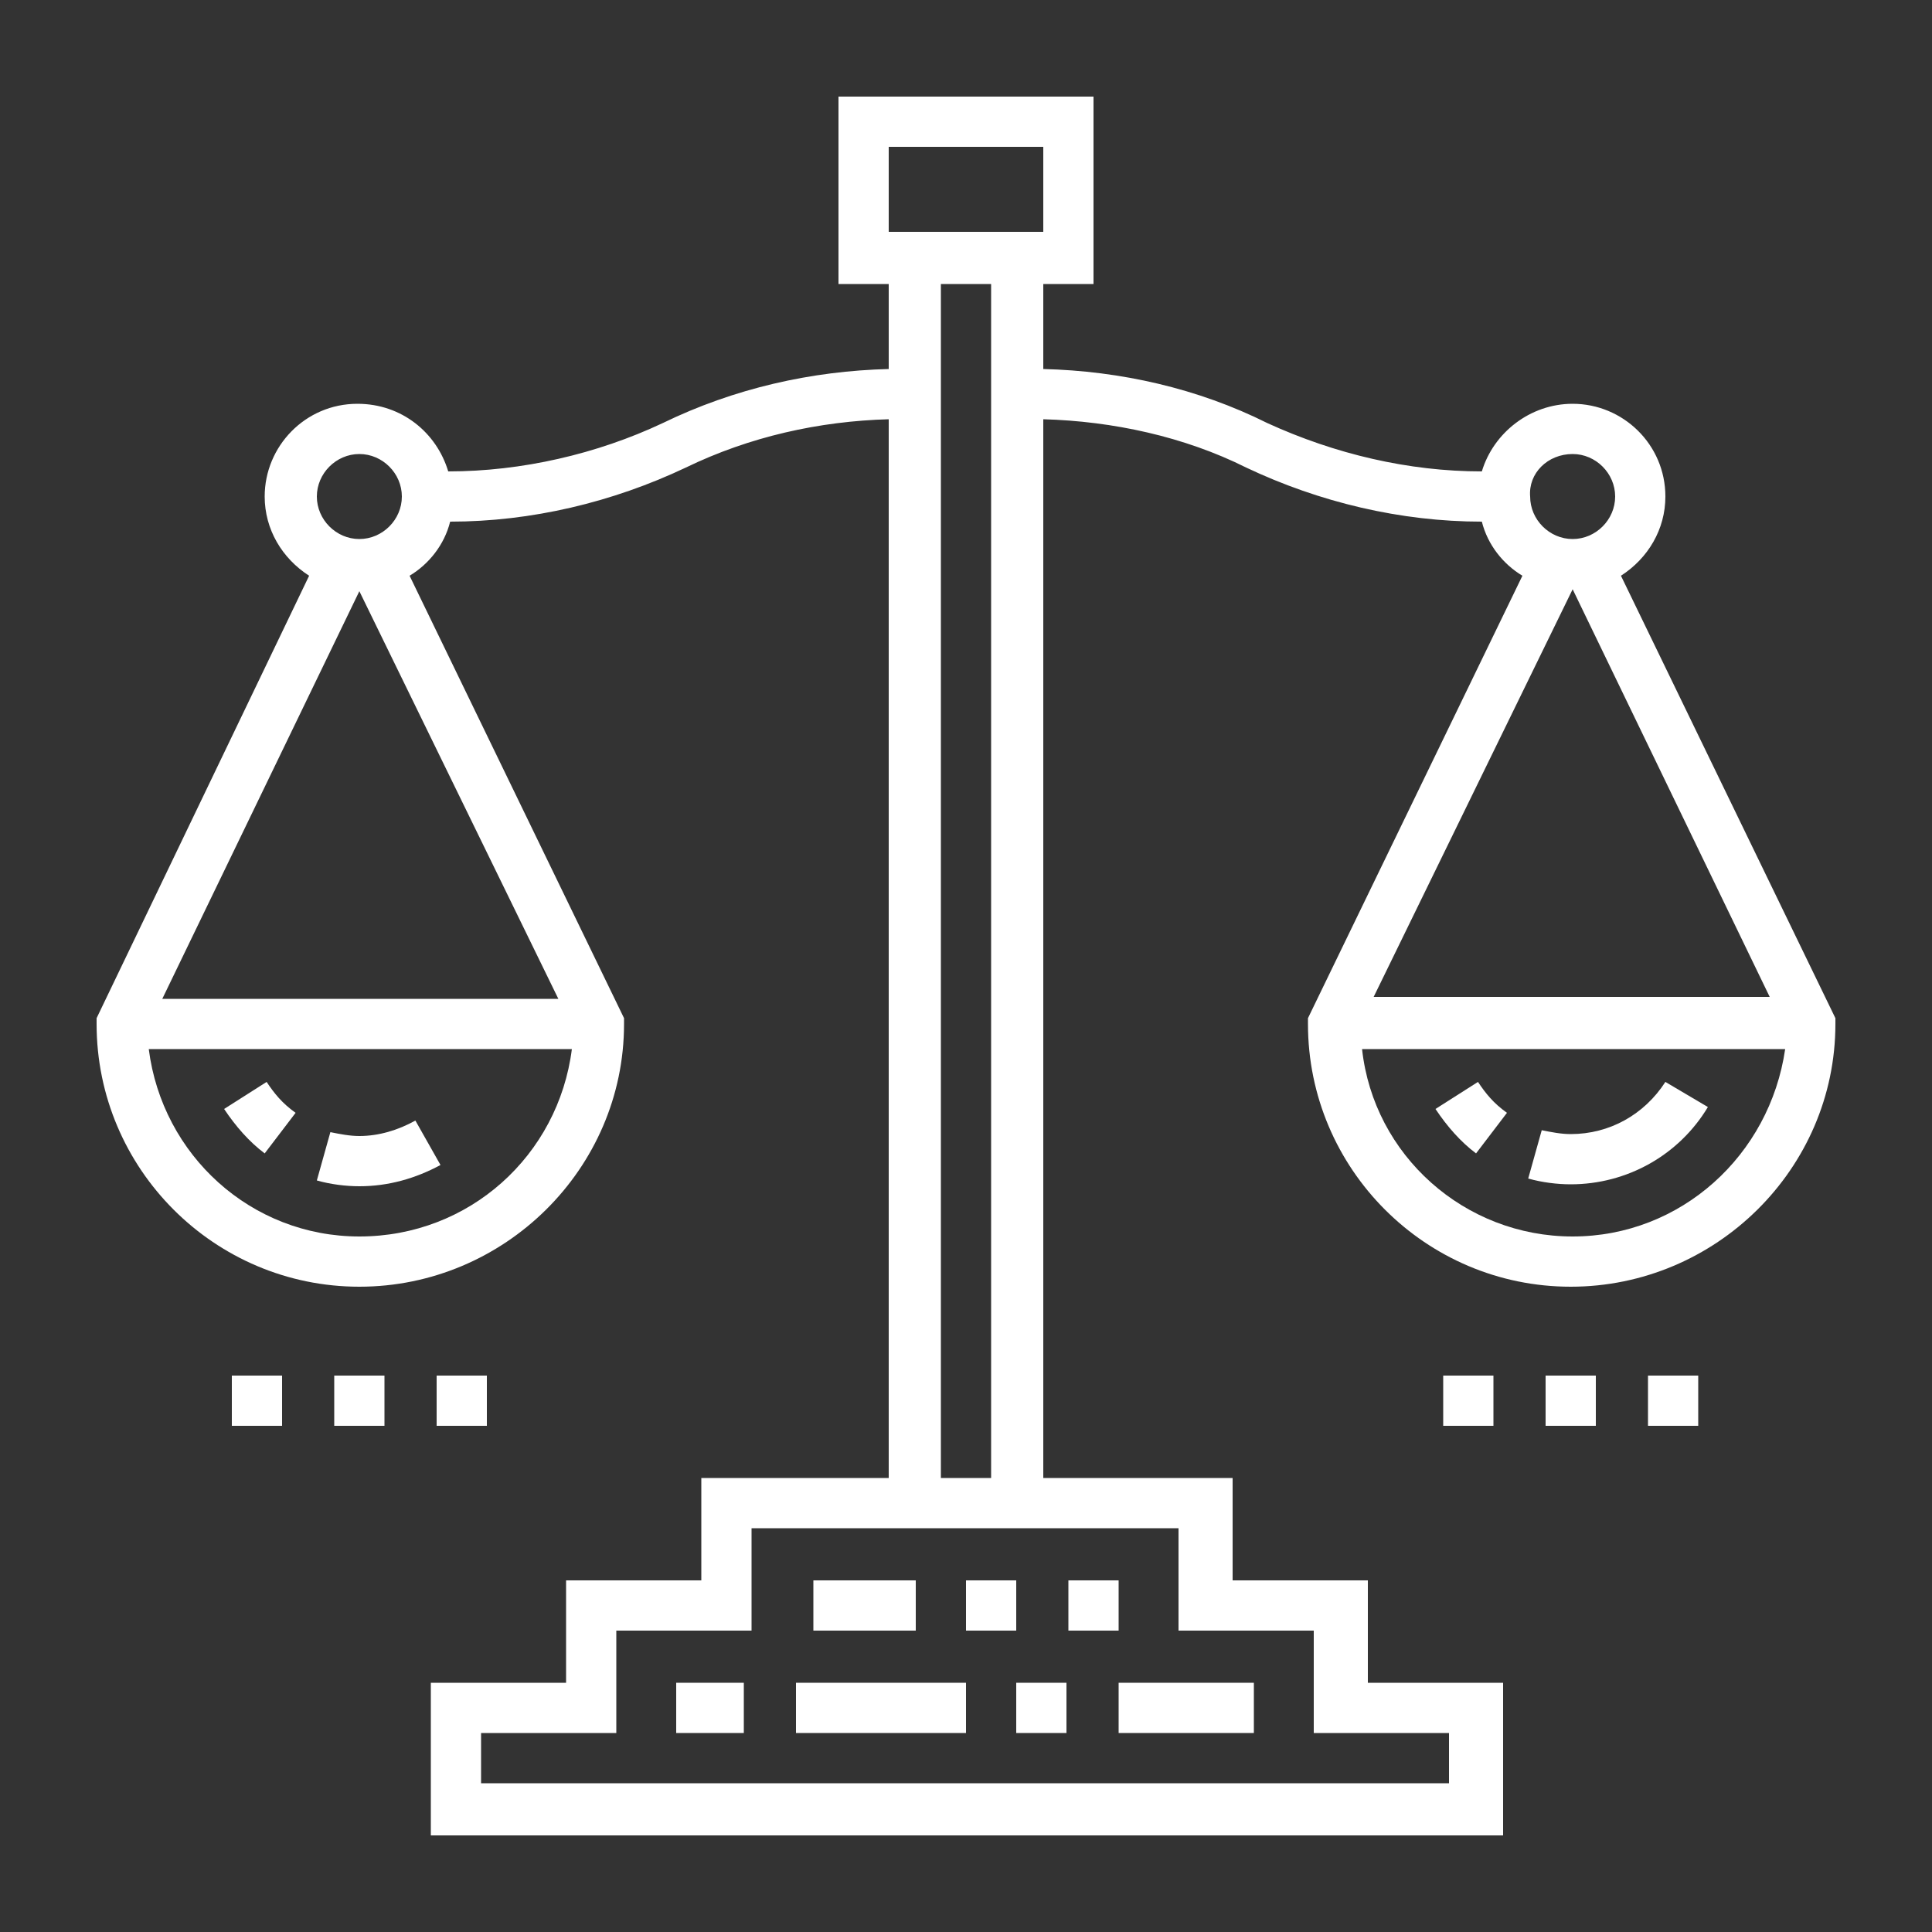 <svg xmlns="http://www.w3.org/2000/svg" xmlns:xlink="http://www.w3.org/1999/xlink" x="0px" y="0px" viewBox="0 0 100 100" style="enable-background:new 0 0 100 100;" xml:space="preserve"><rect x="0" y="0" width="100" height="100" fill="#333333" stroke="none"/><style type="text/css">	.st0{display:none;}	.st1{display:inline;}	.st2{fill:#FFFFFF;}</style><g id="background" class="st0"></g><g id="Educate" class="st0">	<g class="st1">		<path class="st2" d="M48.7,35h2.6V64h-2.6V35z"></path>		<path class="st2" d="M48.7,29.7h2.6v2.6h-2.6V29.7z"></path>		<path class="st2" d="M53.5,16.6L50,20.1l-3.5-3.5H5v52.8h40.5l4.6,4.6l4.4-4.5h2.3v-2.6h-3.4L50,70.2l-3.4-3.5H7.6V19.2h37.8   l3.2,3.2V27h2.6v-4.5l3.3-3.3h37.7v47.5h-2.7v2.6H95V16.6L53.5,16.6z"></path>		<path class="st2" d="M87,55.7V40.1L80.8,34H65.3l-6.1,6.1v15.6l4.6,4.6l-7.6,16.4L59,78l6.2-2l2.4,6.1l2.9,1.4l2.7-5.6l2.7,5.5   l2.8-1.4l2.3-6.2l6.3,2l2.8-1.4l-7.7-15.9L87,55.7z M61.9,41.2l4.5-4.5h13.4l4.6,4.5v13.4l-4.1,4l-1.1,0.5H66.4l-4.5-4.5V41.2z    M69.4,79.4l-2.6-6.8l-6.8,2.2L66,61.8h11.7L69.4,79.4z M79.3,72.5l-2.5,6.8l-2.2-4.5l5.8-12.2l5.8,12.1L79.3,72.5z"></path>		<path class="st2" d="M78.2,56.5l3.5-3.2v-4.7h-2.6v3.6l-1.9,1.7H69L67.2,52v-8.2l1.9-1.9h8.1l1.9,1.9v2.1h2.6v-3.2l-3.5-3.4H67.9   l-3.4,3.4v10.4l3.3,3.3L78.2,56.5z"></path>		<path class="st2" d="M42.2,24.5H20.9v2.6h18.6v5.2H15.8v-5.2h2.5v-2.6h-5.1V35h29V24.5z"></path>		<path class="st2" d="M20.9,37.7h21.1v2.6H20.9V37.7z"></path>		<path class="st2" d="M13,37.7h5.3v2.6H13V37.7z"></path>		<path class="st2" d="M26.2,42.9h15.9v2.6H26.2V42.9z"></path>		<path class="st2" d="M13,42.9h10.6v2.6H13V42.9z"></path>		<path class="st2" d="M31.5,48.3h10.6v2.6H31.5V48.3z"></path>		<path class="st2" d="M13,48.3h15.9v2.6H13L13,48.3z"></path>		<path class="st2" d="M36.8,53.5h5.3v2.6h-5.3V53.5z"></path>		<path class="st2" d="M13,53.5h21.1v2.6H13L13,53.5z"></path>		<path class="st2" d="M13,58.8h29.1v2.6H13L13,58.8z"></path>		<path class="st2" d="M66.5,25.7h2.6v2.6h-2.6V25.7z"></path>		<path class="st2" d="M71.8,25.7h2.6v2.6h-2.6V25.7z"></path>		<path class="st2" d="M77.1,25.7h2.6v2.6h-2.6V25.7z"></path>		<path class="st2" d="M69.8,44.5h2.6v2.6h-2.6V44.5z"></path>	</g></g><g id="Associate" class="st0">	<g class="st1">		<path class="st2" d="M91.1,18.5c-2.3,0-4.4,0.9-6,2.5c-1.3,1.3-2.1,3-2.4,4.8l-3.2-0.6l-0.3-2.3c1.9-1.7,3.1-4,3.3-6.6l0.2-1.9   c0.2-2.4-0.5-4.8-2.1-6.5C79,6,76.7,5,74.4,5c-2.4,0-4.7,1-6.3,2.8c-1.6,1.8-2.4,4.1-2.1,6.5l0.2,1.9c0.3,2.6,1.5,4.9,3.3,6.6   l-0.3,2.3l-5.1,0.9c-0.7,0.1-1.3,0.3-1.9,0.6c-0.6-0.3-1.2-0.5-1.9-0.6l-5.1-0.9l-0.3-2.3c1.9-1.7,3.1-4,3.3-6.6l0.2-1.9   c0.2-2.4-0.5-4.8-2.2-6.5C54.7,6,52.4,5,50,5c-2.4,0-4.7,1-6.3,2.8c-1.6,1.8-2.4,4.1-2.1,6.5l0.2,1.9c0.3,2.6,1.5,4.9,3.3,6.6   l-0.3,2.3l-5.1,0.9c-0.7,0.1-1.3,0.3-1.9,0.6c-0.6-0.3-1.3-0.5-1.9-0.6l-5.1-0.9l-0.3-2.3c1.9-1.7,3.1-4,3.3-6.6l0.2-1.9   c0.2-2.4-0.5-4.8-2.1-6.5C30.3,6,28,5,25.6,5c-2.4,0-4.7,1-6.3,2.8c-1.6,1.8-2.4,4.1-2.1,6.5l0.2,1.9c0.3,2.6,1.5,4.9,3.3,6.6   l-0.3,2.3l-3.2,0.6c-0.3-1.8-1.1-3.5-2.4-4.8c-1.6-1.6-3.7-2.5-6-2.5c-2.1,0-3.9,1.7-3.9,3.9v11.1c0,0.7,0.6,1.3,1.3,1.3   s1.3-0.6,1.3-1.3V22.3c0-0.7,0.5-1.2,1.2-1.2c1.6,0,3,0.6,4.1,1.7c1.1,1.1,1.7,2.6,1.7,4.1v24.6c-0.1,1.7,0.5,3.3,1.7,4.6   l14.3,15.6c0.5,0.5,1.3,0.6,1.9,0.1c0.5-0.5,0.6-1.3,0.1-1.9L18.3,54.4c-0.7-0.8-1-1.7-1-2.7c0-0.9,0.4-1.8,1.1-2.5   c1.5-1.4,3.8-1.4,5.3,0l20.4,20.2c2.9,2.8,4.5,6.8,4.5,10.9c0,2.3-0.5,4.6-1.5,6.6c-1,2.1-1.6,4.4-1.7,6.8c0,0.7,0.5,1.3,1.3,1.4   c0,0,0,0,0,0c0.7,0,1.3-0.6,1.3-1.3c0.1-2,0.5-3.9,1.4-5.7c0.2-0.3,0.3-0.7,0.4-1c0.1,0.3,0.3,0.7,0.4,1c0.9,1.8,1.3,3.7,1.4,5.7   c0,0.7,0.6,1.3,1.3,1.3c0,0,0,0,0,0c0.7,0,1.3-0.6,1.3-1.4c-0.1-2.4-0.6-4.6-1.7-6.8c-1-2-1.5-4.3-1.5-6.6c0-4,1.6-8,4.5-10.9   l20.4-20.2c1.5-1.4,3.8-1.4,5.3,0c0.7,0.7,1.1,1.6,1.1,2.5c0,1-0.3,1.9-1,2.7L67.3,70c-0.5,0.5-0.5,1.4,0.1,1.9   c0.5,0.5,1.4,0.5,1.9-0.1l14.3-15.6c1.2-1.3,1.8-3,1.7-4.6V27c0-1.6,0.6-3,1.7-4.1c1.1-1.1,2.6-1.7,4.1-1.7c0.7,0,1.2,0.5,1.2,1.2   v33.8c0,1.1-0.3,2.2-0.9,3.1l-1.7,2.5c-0.4,0.6-0.2,1.4,0.4,1.8c0.2,0.1,0.5,0.2,0.7,0.2c0.4,0,0.8-0.2,1.1-0.6l1.7-2.5   c0.9-1.3,1.4-2.9,1.4-4.5V22.3C95,20.2,93.3,18.5,91.1,18.5L91.1,18.5z M74.4,25c0.8,0,1.7-0.2,2.4-0.5l0.2,1.6   c-0.6,1.2-1.7,1.6-2.6,1.6c-0.9,0-2.1-0.4-2.6-1.6l0.2-1.6C72.7,24.8,73.5,25,74.4,25L74.4,25z M68.8,16L68.6,14   c-0.2-1.6,0.4-3.3,1.5-4.5c1.1-1.2,2.6-1.9,4.3-1.9c1.7,0,3.2,0.7,4.3,1.9c1.1,1.2,1.6,2.9,1.5,4.5L80,16   c-0.3,2.6-1.8,4.9-4.2,6.1c-0.9,0.4-1.9,0.4-2.7,0c0,0,0,0,0,0C70.6,20.9,69,18.6,68.8,16L68.8,16z M47.6,24.5   c0.8,0.4,1.6,0.5,2.4,0.5c0.8,0,1.7-0.2,2.4-0.5l0.2,1.6c-0.6,1.2-1.7,1.6-2.6,1.6c-0.9,0-2.1-0.4-2.6-1.6L47.6,24.5z M44.4,16   L44.2,14c-0.2-1.6,0.4-3.3,1.5-4.5c1.1-1.2,2.6-1.9,4.3-1.9c1.7,0,3.2,0.7,4.3,1.9c1.1,1.2,1.6,2.9,1.5,4.5L55.6,16   c-0.3,2.6-1.8,4.9-4.2,6.1c-0.9,0.4-1.9,0.4-2.7,0C46.3,20.9,44.7,18.6,44.4,16z M25.6,25c0.8,0,1.7-0.2,2.4-0.5l0.2,1.6   c-0.6,1.2-1.7,1.6-2.6,1.6c-0.9,0-2.1-0.4-2.6-1.6l0.2-1.6C24,24.8,24.8,25,25.6,25z M20,16l-0.2-1.9c-0.2-1.6,0.4-3.3,1.5-4.5   c1.1-1.2,2.6-1.9,4.3-1.9c1.7,0,3.2,0.7,4.3,1.9c1.1,1.2,1.6,2.9,1.5,4.5L31.2,16c-0.3,2.6-1.8,4.9-4.2,6.1c0,0,0,0,0,0   c-0.9,0.4-1.9,0.4-2.7,0C21.9,20.9,20.3,18.6,20,16z M17.4,46.7V28.4l3.6-0.6c1,1.6,2.8,2.6,4.7,2.6c2,0,3.7-1,4.7-2.6l4.7,0.8   c-1.5,1.5-2.3,3.6-2.3,5.9v19.9l-7.1-7C23.4,45.1,19.8,44.9,17.4,46.7L17.4,46.7z M74.4,47.3l-7.1,7l0-5.8c0-0.7-0.6-1.3-1.3-1.3   c-0.7,0-1.3,0.6-1.3,1.3v7.6c0,1-0.8,1.8-1.8,1.8c-1,0-1.8-0.8-1.8-1.8l0-17.8c0-0.7-0.6-1.3-1.3-1.3s-1.3,0.6-1.3,1.3l0,17.8   c0,1.9,1.2,3.5,2.9,4.2L54,67.5c-1,1-1.9,2.2-2.7,3.4V57.3c0-0.7-0.6-1.3-1.3-1.3c-0.7,0-1.3,0.6-1.3,1.3v13.6   c-0.7-1.2-1.6-2.4-2.7-3.4l-7.2-7.2c1.7-0.6,2.9-2.3,2.9-4.2l0-17.8c0-0.7-0.6-1.3-1.3-1.3S39,37.6,39,38.4l0,17.8   c0,1-0.8,1.8-1.8,1.8c-1,0-1.8-0.8-1.8-1.8c0-5,0-16.8,0-21.7c0-2.8,2-5.3,4.8-5.8l5.1-0.9c1,1.6,2.8,2.6,4.7,2.6   c2,0,3.7-1,4.7-2.6l5.1,0.9c2.8,0.5,4.8,2.9,4.8,5.8v7.9c0,0.7,0.6,1.3,1.3,1.3c0.7,0,1.3-0.6,1.3-1.3v-7.9c0-2.3-0.9-4.3-2.3-5.9   l4.7-0.8c1,1.6,2.8,2.6,4.7,2.6c2,0,3.7-1,4.7-2.6l3.6,0.6v18.3C80.2,44.9,76.6,45.1,74.4,47.3L74.4,47.3z"></path>		<path class="st2" d="M88.2,66.4c-0.6-0.4-1.4-0.2-1.8,0.4L74.3,85.1c-1.7,2.5-2.7,5.5-3,8.5c-0.1,0.7,0.5,1.4,1.2,1.4   c0,0,0.1,0,0.1,0c0.7,0,1.2-0.5,1.3-1.2c0.2-2.6,1.1-5.1,2.6-7.3l12.1-18.3C89,67.7,88.8,66.8,88.2,66.4L88.2,66.4z"></path>		<path class="st2" d="M8.6,59.2c-0.6-0.9-0.9-2-0.9-3.1V39.6c0-0.7-0.6-1.3-1.3-1.3S5,38.9,5,39.6v16.5c0,1.6,0.5,3.2,1.4,4.5   l11.4,17.3c0.3,0.4,0.7,0.6,1.1,0.6c0.2,0,0.5-0.1,0.7-0.2c0.6-0.4,0.8-1.2,0.4-1.8L8.6,59.2z"></path>		<path class="st2" d="M25.7,85.1l-2.3-3.5c-0.4-0.6-1.2-0.8-1.8-0.4c-0.6,0.4-0.8,1.2-0.4,1.8l2.3,3.5c1.4,2.2,2.3,4.7,2.6,7.3   c0.1,0.7,0.6,1.2,1.3,1.2c0,0,0.1,0,0.1,0c0.7-0.1,1.3-0.7,1.2-1.4C28.4,90.5,27.3,87.6,25.7,85.1L25.7,85.1z"></path>	</g></g><g id="Collaborate" class="st0">	<g class="st1">		<path class="st2" d="M43.6,9c2-0.9,4.2-1.4,6.4-1.4c0,0,0,0,0,0c0.1,0,0.1,0,0.2,0c8.1,0,14.5,6.4,14.6,14.6c0,2.3-0.5,4.6-1.5,7   c-0.3,0.7,0,1.4,0.7,1.7c0.2,0.1,0.4,0.1,0.5,0.1c0.5,0,1-0.3,1.2-0.8c1.2-2.7,1.8-5.4,1.8-8.1c-0.1-4.7-1.9-9-5.2-12.3   C59,6.7,54.7,5,50,5c-2.7,0-5.2,0.5-7.6,1.6c-0.7,0.3-0.9,1.1-0.6,1.8C42.1,9.1,42.9,9.3,43.6,9L43.6,9z"></path>		<path class="st2" d="M86.5,74.9v-8.7c0-2.7-2.2-4.8-4.8-4.8H53.5c-1.2,0-2.2-1-2.2-2.2v-0.6c1.8-0.4,3.7-1.4,5.1-2.8   c1.3-1.2,1.5-2.6,1.5-3.8l0-6.5c1.2-0.5,2.1-1.7,2.1-3.1c0.1-2.6,1.1-4.6,3.1-7.5c0.4-0.6,0.2-1.4-0.4-1.8   c-0.6-0.4-1.4-0.2-1.8,0.4c-2.2,3.3-3.4,5.7-3.5,8.9c0,0.5-0.4,0.8-0.9,0.8h-13c-0.5,0-0.9-0.4-0.9-0.8c-0.1-3.2-1.3-5.6-3.5-8.9   c-2.8-4.3-4-7.7-4-11.3c0.1-4,1.6-7.7,4.4-10.4c0.5-0.5,0.5-1.3,0-1.9c-0.5-0.5-1.3-0.5-1.9,0c-3.3,3.2-5.1,7.6-5.2,12.3   c-0.1,4.2,1.3,8.1,4.4,12.8c2,2.9,3,4.9,3.1,7.5c0,1.4,0.9,2.6,2.1,3.1l0,6.5c0,1.2,0.2,2.5,1.5,3.8c1.4,1.4,3.3,2.5,5.1,2.8v0.6   c0,1.2-1,2.2-2.2,2.2H35.9c-2.7,0-4.8,2.2-4.8,4.8v2.2H18.4c-2.7,0-4.8,2.2-4.8,4.8v1.6c-3,0.6-5.3,3.3-5.3,6.5   c0,3.6,3,6.6,6.6,6.6s6.6-3,6.6-6.6c0-3.2-2.3-5.8-5.3-6.5v-1.6c0-1.2,1-2.2,2.2-2.2h12.7v7.3c-3,0.6-5.3,3.3-5.3,6.5   c0,3.6,3,6.6,6.6,6.6s6.6-3,6.6-6.6c0-3.2-2.3-5.8-5.3-6.5V66.3c0-1.2,1-2.2,2.2-2.2h10.5c1.4,0,2.6-0.6,3.5-1.5   c0.9,0.9,2.1,1.5,3.5,1.5h10.5c1.2,0,2.2,1,2.2,2.2c0,1.2-1,2.2-2.2,2.2H37.7c-0.7,0-1.3,0.6-1.3,1.3s0.6,1.3,1.3,1.3h11.5   c-0.3,0.7-0.5,1.4-0.5,2.2V82c-3,0.6-5.3,3.3-5.3,6.5c0,3.6,3,6.6,6.6,6.6c3.6,0,6.6-3,6.6-6.6c0-3.2-2.3-5.8-5.3-6.5v-8.7   c0-1.2,1-2.2,2.2-2.2h10.5c0.8,0,1.5-0.2,2.2-0.5v7.9c-3,0.6-5.3,3.3-5.3,6.5c0,3.6,3,6.6,6.6,6.6c3.6,0,6.6-3,6.6-6.6   c0-3.2-2.3-5.8-5.3-6.5V66.3c0-0.8-0.2-1.5-0.5-2.2h13.3c1.2,0,2.2,1,2.2,2.2v8.7c-3,0.6-5.3,3.3-5.3,6.5c0,3.6,3,6.6,6.6,6.6   c3.6,0,6.6-3,6.6-6.6C91.7,78.2,89.5,75.6,86.5,74.9L86.5,74.9z M18.8,81.4c0,2.2-1.8,4-4,4s-4-1.8-4-4c0-2.2,1.8-4,4-4   S18.8,79.2,18.8,81.4z M36.4,84.9c0,2.2-1.8,4-4,4s-4-1.8-4-4c0-2.2,1.8-4,4-4S36.4,82.7,36.4,84.9z M54.6,54   C54.6,54,54.6,54,54.6,54c-1.3,1.3-3.2,2.2-4.6,2.2c-0.9,0-2.1-0.4-3.1-1.1l8.4-3.4v0.3C55.2,53.1,55.1,53.5,54.6,54L54.6,54z    M44.8,52.1v-1.4l10.5-4.2v2.4l-10.4,4.2C44.8,52.8,44.8,52.5,44.8,52.1z M44.8,47.9v-2h5L44.8,47.9z M54,88.4c0,2.2-1.8,4-4,4   c-2.2,0-4-1.8-4-4c0-2.2,1.8-4,4-4C52.2,84.5,54,86.3,54,88.4z M71.5,84.9c0,2.2-1.8,4-4,4s-4-1.8-4-4c0-2.2,1.8-4,4-4   S71.5,82.7,71.5,84.9z M85.2,85.4c-2.2,0-4-1.8-4-4c0-2.2,1.8-4,4-4s4,1.8,4,4C89.1,83.6,87.3,85.4,85.2,85.4z"></path>		<path class="st2" d="M55.6,18.2l-7.4,7.4L45,22.4c-0.5-0.5-1.3-0.5-1.9,0c-0.5,0.5-0.5,1.3,0,1.9l4.1,4.1c0.2,0.2,0.6,0.4,0.9,0.4   s0.7-0.1,0.9-0.4l8.3-8.3c0.5-0.5,0.5-1.3,0-1.9C57,17.7,56.1,17.7,55.6,18.2L55.6,18.2z"></path>	</g></g><g id="Advocate">	<g>		<g>			<path class="st2" d="M83.9,29.8c1.4-0.9,2.3-2.4,2.3-4.1c0-2.7-2.2-4.8-4.8-4.8c-2.2,0-4.1,1.5-4.7,3.5c-3.8,0-7.6-0.9-11.1-2.5    C62,20.1,58,19.2,54,19.1v-4.4h2.6V5H43.4v9.7H46v4.4c-4,0.1-8,1-11.7,2.8c-3.4,1.6-7.3,2.5-11.1,2.5c-0.6-2-2.4-3.5-4.7-3.5    c-2.7,0-4.8,2.2-4.8,4.8c0,1.7,0.9,3.2,2.3,4.1L5,52.7V53c0,7.5,6.1,13.6,13.6,13.6S32.3,60.5,32.3,53v-0.3L21.2,29.8    c1-0.6,1.8-1.6,2.1-2.8c4.2,0,8.4-1,12.2-2.8c3.3-1.6,6.9-2.4,10.5-2.5v54.8h-9.7v5.3h-7v5.3h-7V95h55.5v-7.9h-7v-5.3h-7v-5.3H54    V21.7c3.6,0.1,7.3,0.9,10.5,2.5c3.8,1.8,8,2.8,12.2,2.8c0.3,1.2,1.1,2.2,2.1,2.8L67.7,52.7V53c0,7.5,6.1,13.6,13.6,13.6    S95,60.5,95,53v-0.3L83.9,29.8z M18.6,23.5c1.2,0,2.2,1,2.2,2.2s-1,2.2-2.2,2.2c-1.2,0-2.2-1-2.2-2.2    C16.4,24.5,17.4,23.5,18.6,23.5z M18.6,64C13,64,8.4,59.8,7.7,54.3h21.9C28.9,59.8,24.3,64,18.6,64z M28.9,51.7H8.4l10.2-21.1    L28.9,51.7z M61,79.1v5.3h7v5.3h7v2.6H24.9v-2.6h7v-5.3h7v-5.3H61z M48.7,76.5V14.7h2.6v61.8L48.7,76.5L48.7,76.5z M46,12V7.6H54    V12H46z M81.4,23.5c1.2,0,2.2,1,2.2,2.2s-1,2.2-2.2,2.2c-1.2,0-2.2-1-2.2-2.2C79.1,24.5,80.1,23.5,81.4,23.5z M81.4,30.5    l10.2,21.1H71.1L81.4,30.5z M81.4,64c-5.6,0-10.3-4.2-10.9-9.7h21.9C91.6,59.8,87,64,81.4,64z"></path>		</g>	</g>	<g>		<g>			<rect x="80" y="71.2" class="st2" width="2.6" height="2.6"></rect>		</g>	</g>	<g>		<g>			<rect x="74.7" y="71.2" class="st2" width="2.6" height="2.6"></rect>		</g>	</g>	<g>		<g>			<rect x="85.3" y="71.2" class="st2" width="2.6" height="2.6"></rect>		</g>	</g>	<g>		<g>			<rect x="17.3" y="71.2" class="st2" width="2.6" height="2.6"></rect>		</g>	</g>	<g>		<g>			<rect x="12" y="71.2" class="st2" width="2.6" height="2.6"></rect>		</g>	</g>	<g>		<g>			<rect x="22.6" y="71.2" class="st2" width="2.6" height="2.6"></rect>		</g>	</g>	<g>		<g>			<rect x="55.3" y="81.8" class="st2" width="2.6" height="2.6"></rect>		</g>	</g>	<g>		<g>			<rect x="42.1" y="81.8" class="st2" width="5.3" height="2.6"></rect>		</g>	</g>	<g>		<g>			<rect x="50" y="81.8" class="st2" width="2.6" height="2.6"></rect>		</g>	</g>	<g>		<g>			<rect x="41.2" y="87.1" class="st2" width="8.8" height="2.6"></rect>		</g>	</g>	<g>		<g>			<rect x="57.9" y="87.1" class="st2" width="7" height="2.6"></rect>		</g>	</g>	<g>		<g>			<rect x="52.6" y="87.1" class="st2" width="2.6" height="2.6"></rect>		</g>	</g>	<g>		<g>			<rect x="35" y="87.1" class="st2" width="3.5" height="2.6"></rect>		</g>	</g>	<g>		<g>			<path class="st2" d="M21.5,58c-0.9,0.5-1.9,0.8-2.9,0.8c0,0,0,0,0,0c-0.5,0-1-0.1-1.5-0.2l-0.7,2.5c0.7,0.2,1.5,0.3,2.2,0.3    c0,0,0,0,0,0c1.5,0,2.9-0.4,4.2-1.1L21.5,58z"></path>		</g>	</g>	<g>		<g>			<path class="st2" d="M13.8,56l-2.2,1.4c0.6,0.9,1.3,1.7,2.1,2.3l1.6-2.1C14.6,57.1,14.2,56.6,13.8,56z"></path>		</g>	</g>	<g>		<g>			<path class="st2" d="M86.2,56c-1.1,1.7-2.9,2.7-4.9,2.7c-0.5,0-1-0.1-1.5-0.2l-0.7,2.5c0.7,0.2,1.5,0.3,2.2,0.3    c2.9,0,5.6-1.5,7.1-4L86.2,56z"></path>		</g>	</g>	<g>		<g>			<path class="st2" d="M76.5,56l-2.2,1.4c0.6,0.9,1.3,1.7,2.1,2.3l1.6-2.1C77.3,57.1,76.9,56.6,76.5,56z"></path>		</g>	</g></g></svg>